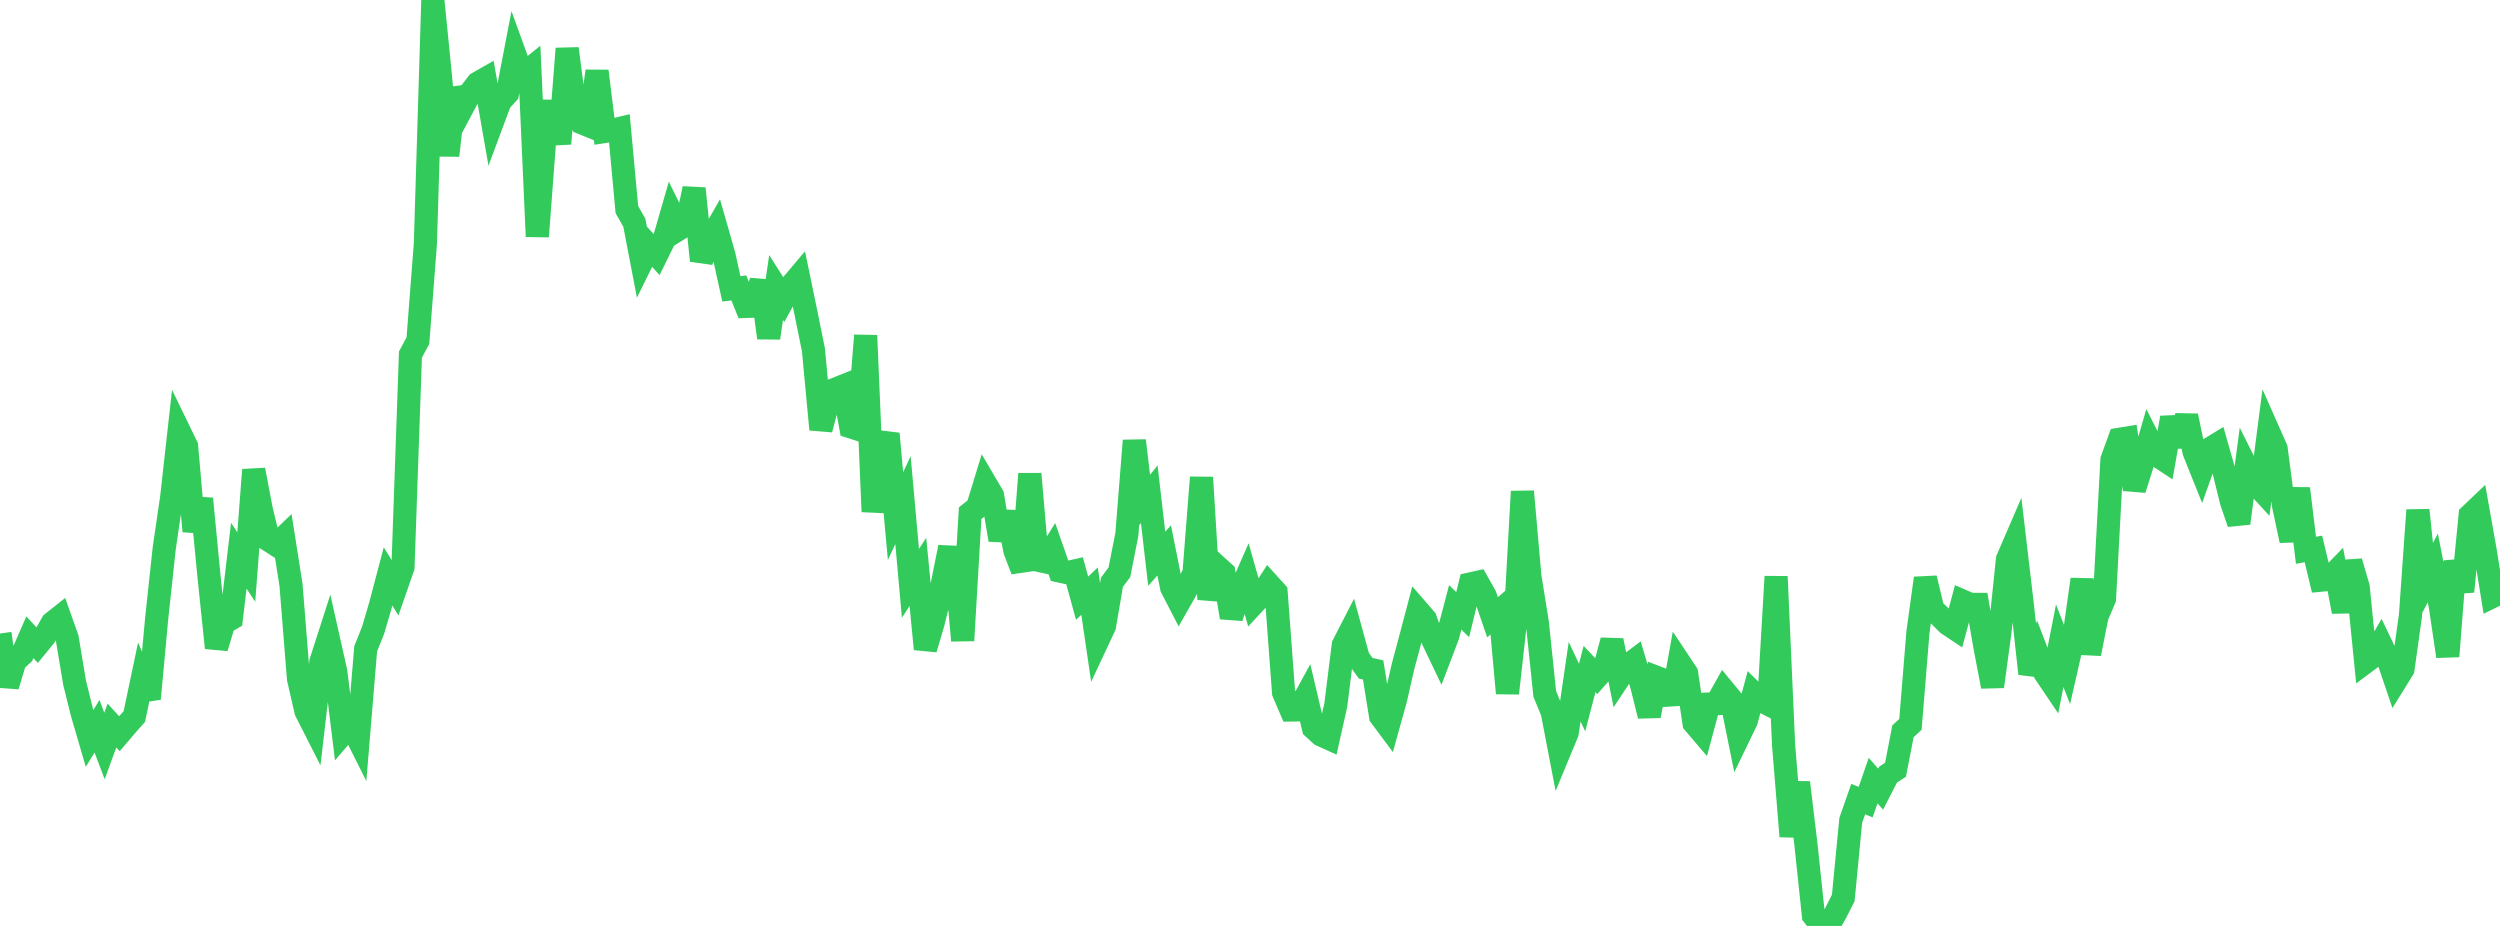 <?xml version="1.0" standalone="no"?>
<!DOCTYPE svg PUBLIC "-//W3C//DTD SVG 1.1//EN" "http://www.w3.org/Graphics/SVG/1.1/DTD/svg11.dtd">

<svg width="135" height="50" viewBox="0 0 135 50" preserveAspectRatio="none" 
  xmlns="http://www.w3.org/2000/svg"
  xmlns:xlink="http://www.w3.org/1999/xlink">


<polyline points="0.0, 34.211 0.403, 37.046 0.806, 35.698 1.209, 35.334 1.612, 34.412 2.015, 34.847 2.418, 34.355 2.821, 33.642 3.224, 33.322 3.627, 34.458 4.03, 36.878 4.433, 38.498 4.836, 39.877 5.239, 39.216 5.642, 40.285 6.045, 39.178 6.448, 39.62 6.851, 39.147 7.254, 38.692 7.657, 36.775 8.06, 37.73 8.463, 33.378 8.866, 29.627 9.269, 26.876 9.672, 23.267 10.075, 24.097 10.478, 28.689 10.881, 26.93 11.284, 31.104 11.687, 34.982 12.09, 33.639 12.493, 33.404 12.896, 30.008 13.299, 30.622 13.701, 25.372 14.104, 27.499 14.507, 29.165 14.91, 29.425 15.313, 29.038 15.716, 31.596 16.119, 36.651 16.522, 38.405 16.925, 39.199 17.328, 35.739 17.731, 34.486 18.134, 36.282 18.537, 39.575 18.94, 39.104 19.343, 39.907 19.746, 35.034 20.149, 34.03 20.552, 32.655 20.955, 31.127 21.358, 31.785 21.761, 30.629 22.164, 19.146 22.567, 18.395 22.97, 13.167 23.373, 0.0 23.776, 4.029 24.179, 8.398 24.582, 4.803 24.985, 5.782 25.388, 5.022 25.791, 4.494 26.194, 4.264 26.597, 6.57 27.0, 5.488 27.403, 5.042 27.806, 2.944 28.209, 4.055 28.612, 3.73 29.015, 12.772 29.418, 7.464 29.821, 5.499 30.224, 7.76 30.627, 2.626 31.03, 5.716 31.433, 6.64 31.836, 6.803 32.239, 3.84 32.642, 7.102 33.045, 7.04 33.448, 6.942 33.851, 11.317 34.254, 12.025 34.657, 14.128 35.06, 13.308 35.463, 13.754 35.866, 12.936 36.269, 11.538 36.672, 12.361 37.075, 12.11 37.478, 10.18 37.881, 14.075 38.284, 13.062 38.687, 12.358 39.09, 13.765 39.493, 15.596 39.896, 15.549 40.299, 16.547 40.701, 16.533 41.104, 15.18 41.507, 18.247 41.91, 15.528 42.313, 16.163 42.716, 15.432 43.119, 14.954 43.522, 16.901 43.925, 18.89 44.328, 23.191 44.731, 21.648 45.134, 21.003 45.537, 20.843 45.94, 23.049 46.343, 23.179 46.746, 18.115 47.149, 27.632 47.552, 24.587 47.955, 23.422 48.358, 27.872 48.761, 27.006 49.164, 31.502 49.567, 30.881 49.97, 35.049 50.373, 33.688 50.776, 32.078 51.179, 30.075 51.582, 30.093 51.985, 34.59 52.388, 27.712 52.791, 27.391 53.194, 26.074 53.597, 26.76 54.0, 29.152 54.403, 27.659 54.806, 29.743 55.209, 30.79 55.612, 25.59 56.015, 30.243 56.418, 30.331 56.821, 29.684 57.224, 30.836 57.627, 30.924 58.03, 30.833 58.433, 32.302 58.836, 31.922 59.239, 34.668 59.642, 33.808 60.045, 31.442 60.448, 30.901 60.851, 28.852 61.254, 23.793 61.657, 27.191 62.06, 26.689 62.463, 30.175 62.866, 29.72 63.269, 31.731 63.672, 32.512 64.075, 31.803 64.478, 30.929 64.881, 25.781 65.284, 32.361 65.687, 30.559 66.09, 30.924 66.493, 33.343 66.896, 32.098 67.299, 31.179 67.701, 32.592 68.104, 32.158 68.507, 31.534 68.91, 31.979 69.313, 37.399 69.716, 38.34 70.119, 38.335 70.522, 37.598 70.925, 39.31 71.328, 39.681 71.731, 39.864 72.134, 38.065 72.537, 34.834 72.94, 34.048 73.343, 35.521 73.746, 36.085 74.149, 36.176 74.552, 38.676 74.955, 39.216 75.358, 37.768 75.761, 36.001 76.164, 34.495 76.567, 32.968 76.97, 33.434 77.373, 34.55 77.776, 35.393 78.179, 34.333 78.582, 32.796 78.985, 33.192 79.388, 31.536 79.791, 31.446 80.194, 32.158 80.597, 33.334 81.0, 32.981 81.403, 37.435 81.806, 33.836 82.209, 26.538 82.612, 31.109 83.015, 33.621 83.418, 37.478 83.821, 38.451 84.224, 40.547 84.627, 39.576 85.03, 36.81 85.433, 37.667 85.836, 36.127 86.239, 36.554 86.642, 36.1 87.045, 34.585 87.448, 36.584 87.851, 35.974 88.254, 35.672 88.657, 37.03 89.06, 38.656 89.463, 36.581 89.866, 36.735 90.269, 37.999 90.672, 35.748 91.075, 36.355 91.478, 39.047 91.881, 39.52 92.284, 38.016 92.687, 37.998 93.09, 37.279 93.493, 37.767 93.896, 39.76 94.299, 38.928 94.701, 37.435 95.104, 37.831 95.507, 38.037 95.91, 31.134 96.313, 40.211 96.716, 45.162 97.119, 42.255 97.522, 45.613 97.925, 49.431 98.328, 49.948 98.731, 50.0 99.134, 49.283 99.537, 48.488 99.94, 44.301 100.343, 43.152 100.746, 43.313 101.149, 42.149 101.552, 42.615 101.955, 41.831 102.358, 41.564 102.761, 39.489 103.164, 39.116 103.567, 34.159 103.97, 31.224 104.373, 32.899 104.776, 33.289 105.179, 33.69 105.582, 33.958 105.985, 32.459 106.388, 32.633 106.791, 32.636 107.194, 34.971 107.597, 37.072 108.0, 34.1 108.403, 30.204 108.806, 29.27 109.209, 32.695 109.612, 36.378 110.015, 35.283 110.418, 36.329 110.821, 36.926 111.224, 34.87 111.627, 35.901 112.03, 34.137 112.433, 31.287 112.836, 35.302 113.239, 33.281 113.642, 32.336 114.045, 24.829 114.448, 23.723 114.851, 23.657 115.254, 26.427 115.657, 25.158 116.06, 23.781 116.463, 24.576 116.866, 24.841 117.269, 22.556 117.672, 24.075 118.075, 22.457 118.478, 24.39 118.881, 25.397 119.284, 24.264 119.687, 24.017 120.09, 25.433 120.493, 27.065 120.896, 28.254 121.299, 25.198 121.701, 26.003 122.104, 26.443 122.507, 23.316 122.91, 24.225 123.313, 27.304 123.716, 29.191 124.119, 26.383 124.522, 29.715 124.925, 29.643 125.328, 31.33 125.731, 31.292 126.134, 30.878 126.537, 33.031 126.94, 30.331 127.343, 31.705 127.746, 35.743 128.149, 35.442 128.552, 34.752 128.955, 35.592 129.358, 36.781 129.761, 36.131 130.164, 33.243 130.567, 27.547 130.97, 31.434 131.373, 30.67 131.776, 32.727 132.179, 35.441 132.582, 30.307 132.985, 31.943 133.388, 27.821 133.791, 27.437 134.194, 29.704 134.597, 32.211 135.0, 32.013" fill="none" stroke="#32ca5b" stroke-width="1.25"/>

</svg>